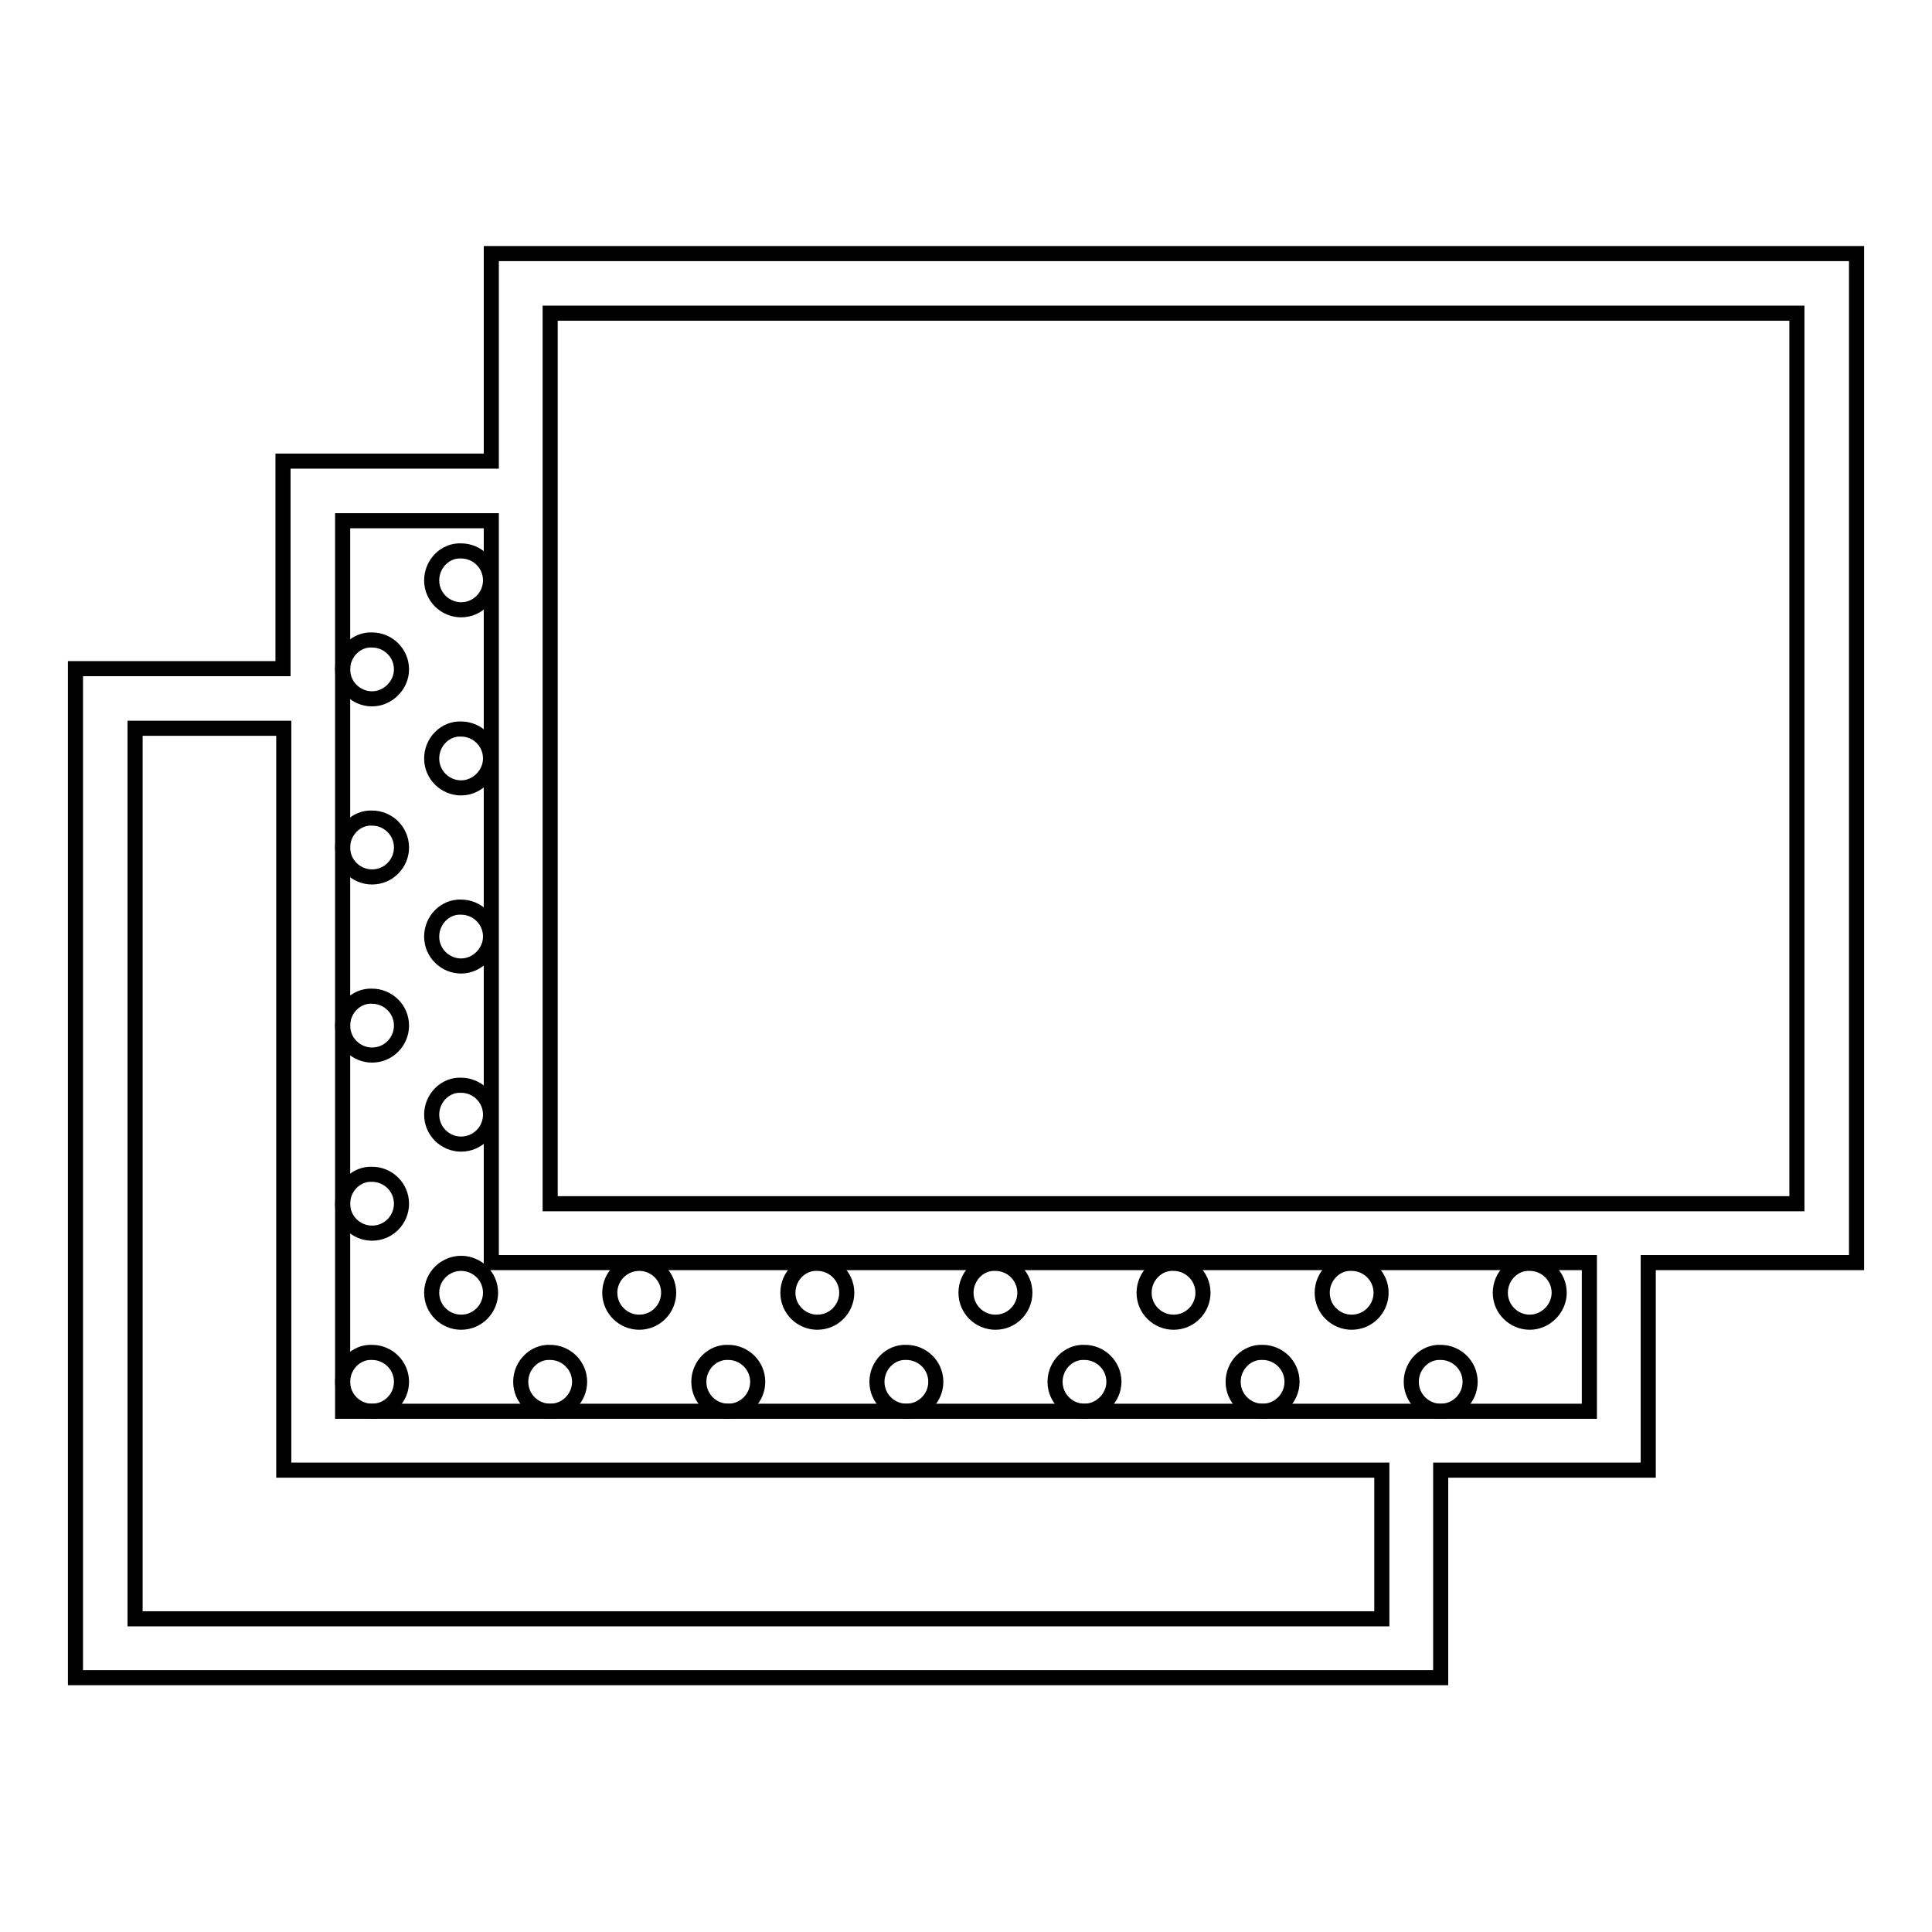<?xml version="1.0" encoding="utf-8"?>
<!-- Svg Vector Icons : http://www.onlinewebfonts.com/icon -->
<!DOCTYPE svg PUBLIC "-//W3C//DTD SVG 1.1//EN" "http://www.w3.org/Graphics/SVG/1.1/DTD/svg11.dtd">
<svg version="1.1" xmlns="http://www.w3.org/2000/svg" xmlns:xlink="http://www.w3.org/1999/xlink" x="0px" y="0px" viewBox="0 0 256 256" enable-background="new 0 0 256 256" xml:space="preserve">
<g> <path stroke-width="2" fill-opacity="0" stroke="#000000"  d="M246,33.6H65.1v27.5H37.5v27.5H10v133.7h180.9v-27.5h27.5v-27.5H246V33.6z M183.1,214.5H17.9v-118h19.7 v98.3h145.5V214.5L183.1,214.5z M210.6,187H45.4V69h19.7v98.3h145.5V187z M238.1,159.5H72.9v-118h165.2V159.5z"/> <path stroke-width="2" fill-opacity="0" stroke="#000000"  d="M139.8,183.1c0,2.2,1.8,3.9,3.9,3.9s3.9-1.8,3.9-3.9l0,0c0-2.2-1.8-3.9-3.9-3.9 C141.6,179.1,139.8,180.9,139.8,183.1C139.8,183.1,139.8,183.1,139.8,183.1L139.8,183.1z"/> <path stroke-width="2" fill-opacity="0" stroke="#000000"  d="M151.6,171.3c0,2.2,1.8,3.9,3.9,3.9c2.2,0,3.9-1.8,3.9-3.9c0,0,0,0,0,0c0-2.2-1.8-3.9-3.9-3.9 C153.4,167.3,151.6,169.1,151.6,171.3C151.6,171.3,151.6,171.3,151.6,171.3z"/> <path stroke-width="2" fill-opacity="0" stroke="#000000"  d="M163.4,183.1c0,2.2,1.8,3.9,3.9,3.9c2.2,0,3.9-1.8,3.9-3.9l0,0c0-2.2-1.8-3.9-3.9-3.9 C165.2,179.1,163.4,180.9,163.4,183.1C163.4,183.1,163.4,183.1,163.4,183.1L163.4,183.1z"/> <path stroke-width="2" fill-opacity="0" stroke="#000000"  d="M187,183.1c0,2.2,1.8,3.9,3.9,3.9c2.2,0,3.9-1.8,3.9-3.9c0,0,0,0,0,0c0-2.2-1.8-3.9-3.9-3.9 C188.8,179.1,187,180.9,187,183.1C187,183.1,187,183.1,187,183.1z"/> <path stroke-width="2" fill-opacity="0" stroke="#000000"  d="M175.2,171.3c0,2.2,1.8,3.9,3.9,3.9c2.2,0,3.9-1.8,3.9-3.9c0-2.2-1.8-3.9-3.9-3.9 C177,167.3,175.2,169.1,175.2,171.3C175.2,171.3,175.2,171.3,175.2,171.3L175.2,171.3z"/> <path stroke-width="2" fill-opacity="0" stroke="#000000"  d="M198.8,171.3c0,2.2,1.8,3.9,3.9,3.9s3.9-1.8,3.9-3.9c0-2.2-1.8-3.9-3.9-3.9 C200.6,167.3,198.8,169.1,198.8,171.3C198.8,171.3,198.8,171.3,198.8,171.3L198.8,171.3z"/> <path stroke-width="2" fill-opacity="0" stroke="#000000"  d="M116.2,183.1c0,2.2,1.8,3.9,3.9,3.9c2.2,0,3.9-1.8,3.9-3.9c0,0,0,0,0,0c0-2.2-1.8-3.9-3.9-3.9 C118,179.1,116.2,180.9,116.2,183.1C116.2,183.1,116.2,183.1,116.2,183.1z"/> <path stroke-width="2" fill-opacity="0" stroke="#000000"  d="M128,171.3c0,2.2,1.8,3.9,3.9,3.9c2.2,0,3.9-1.8,3.9-3.9c0,0,0,0,0,0c0-2.2-1.8-3.9-3.9-3.9 C129.8,167.3,128,169.1,128,171.3C128,171.3,128,171.3,128,171.3z"/> <path stroke-width="2" fill-opacity="0" stroke="#000000"  d="M45.4,183.1c0,2.2,1.8,3.9,3.9,3.9c2.2,0,3.9-1.8,3.9-3.9c0,0,0,0,0,0c0-2.2-1.8-3.9-3.9-3.9 C47.2,179.1,45.4,180.9,45.4,183.1C45.4,183.1,45.4,183.1,45.4,183.1z"/> <path stroke-width="2" fill-opacity="0" stroke="#000000"  d="M45.4,159.5c0,2.2,1.8,3.9,3.9,3.9c2.2,0,3.9-1.8,3.9-3.9c0,0,0,0,0,0c0-2.2-1.8-3.9-3.9-3.9 C47.2,155.5,45.4,157.3,45.4,159.5C45.4,159.5,45.4,159.5,45.4,159.5z"/> <path stroke-width="2" fill-opacity="0" stroke="#000000"  d="M57.2,171.3c0,2.2,1.8,3.9,3.9,3.9c2.2,0,3.9-1.8,3.9-3.9c0,0,0,0,0,0c0-2.2-1.8-3.9-3.9-3.9 S57.2,169.1,57.2,171.3C57.2,171.3,57.2,171.3,57.2,171.3z"/> <path stroke-width="2" fill-opacity="0" stroke="#000000"  d="M57.2,147.7c0,2.2,1.8,3.9,3.9,3.9c2.2,0,3.9-1.8,3.9-3.9c0,0,0,0,0,0c0-2.2-1.8-3.9-3.9-3.9 C59,143.7,57.2,145.5,57.2,147.7C57.2,147.7,57.2,147.7,57.2,147.7z"/> <path stroke-width="2" fill-opacity="0" stroke="#000000"  d="M69,183.1c0,2.2,1.8,3.9,3.9,3.9c2.2,0,3.9-1.8,3.9-3.9c0,0,0,0,0,0c0-2.2-1.8-3.9-3.9-3.9 C70.8,179.1,69,180.9,69,183.1C69,183.1,69,183.1,69,183.1z"/> <path stroke-width="2" fill-opacity="0" stroke="#000000"  d="M92.6,183.1c0,2.2,1.8,3.9,3.9,3.9c2.2,0,3.9-1.8,3.9-3.9c0,0,0,0,0,0c0-2.2-1.8-3.9-3.9-3.9 C94.4,179.1,92.6,180.9,92.6,183.1C92.6,183.1,92.6,183.1,92.6,183.1z"/> <path stroke-width="2" fill-opacity="0" stroke="#000000"  d="M80.8,171.3c0,2.2,1.8,3.9,3.9,3.9c2.2,0,3.9-1.8,3.9-3.9c0,0,0,0,0,0c0-2.2-1.8-3.9-3.9-3.9 S80.8,169.1,80.8,171.3C80.8,171.3,80.8,171.3,80.8,171.3z"/> <path stroke-width="2" fill-opacity="0" stroke="#000000"  d="M104.4,171.3c0,2.2,1.8,3.9,3.9,3.9c2.2,0,3.9-1.8,3.9-3.9c0,0,0,0,0,0c0-2.2-1.8-3.9-3.9-3.9 C106.2,167.3,104.4,169.1,104.4,171.3C104.4,171.3,104.4,171.3,104.4,171.3z"/> <path stroke-width="2" fill-opacity="0" stroke="#000000"  d="M45.4,135.9c0,2.2,1.8,3.9,3.9,3.9c2.2,0,3.9-1.8,3.9-3.9c0,0,0,0,0,0c0-2.2-1.8-3.9-3.9-3.9 C47.2,131.9,45.4,133.7,45.4,135.9C45.4,135.9,45.4,135.9,45.4,135.9z"/> <path stroke-width="2" fill-opacity="0" stroke="#000000"  d="M45.4,112.3c0,2.2,1.8,3.9,3.9,3.9c2.2,0,3.9-1.8,3.9-3.9c0,0,0,0,0,0c0-2.2-1.8-3.9-3.9-3.9 C47.2,108.3,45.4,110.1,45.4,112.3C45.4,112.3,45.4,112.3,45.4,112.3z"/> <path stroke-width="2" fill-opacity="0" stroke="#000000"  d="M57.2,124.1c0,2.2,1.8,3.9,3.9,3.9s3.9-1.8,3.9-3.9c0,0,0,0,0,0c0-2.2-1.8-3.9-3.9-3.9 C59,120.1,57.2,121.9,57.2,124.1C57.2,124.1,57.2,124.1,57.2,124.1z"/> <path stroke-width="2" fill-opacity="0" stroke="#000000"  d="M57.2,100.5c0,2.2,1.8,3.9,3.9,3.9s3.9-1.8,3.9-3.9c0,0,0,0,0,0c0-2.2-1.8-3.9-3.9-3.9 C59,96.5,57.2,98.3,57.2,100.5C57.2,100.5,57.2,100.5,57.2,100.5z"/> <path stroke-width="2" fill-opacity="0" stroke="#000000"  d="M45.4,88.7c0,2.2,1.8,3.9,3.9,3.9s3.9-1.8,3.9-3.9c0,0,0,0,0,0c0-2.2-1.8-3.9-3.9-3.9 C47.2,84.7,45.4,86.5,45.4,88.7C45.4,88.7,45.4,88.7,45.4,88.7z"/> <path stroke-width="2" fill-opacity="0" stroke="#000000"  d="M57.2,76.9c0,2.2,1.8,3.9,3.9,3.9c2.2,0,3.9-1.8,3.9-3.9c0,0,0,0,0,0c0-2.2-1.8-3.9-3.9-3.9 C59,72.9,57.2,74.7,57.2,76.9C57.2,76.9,57.2,76.9,57.2,76.9z"/></g>
</svg>